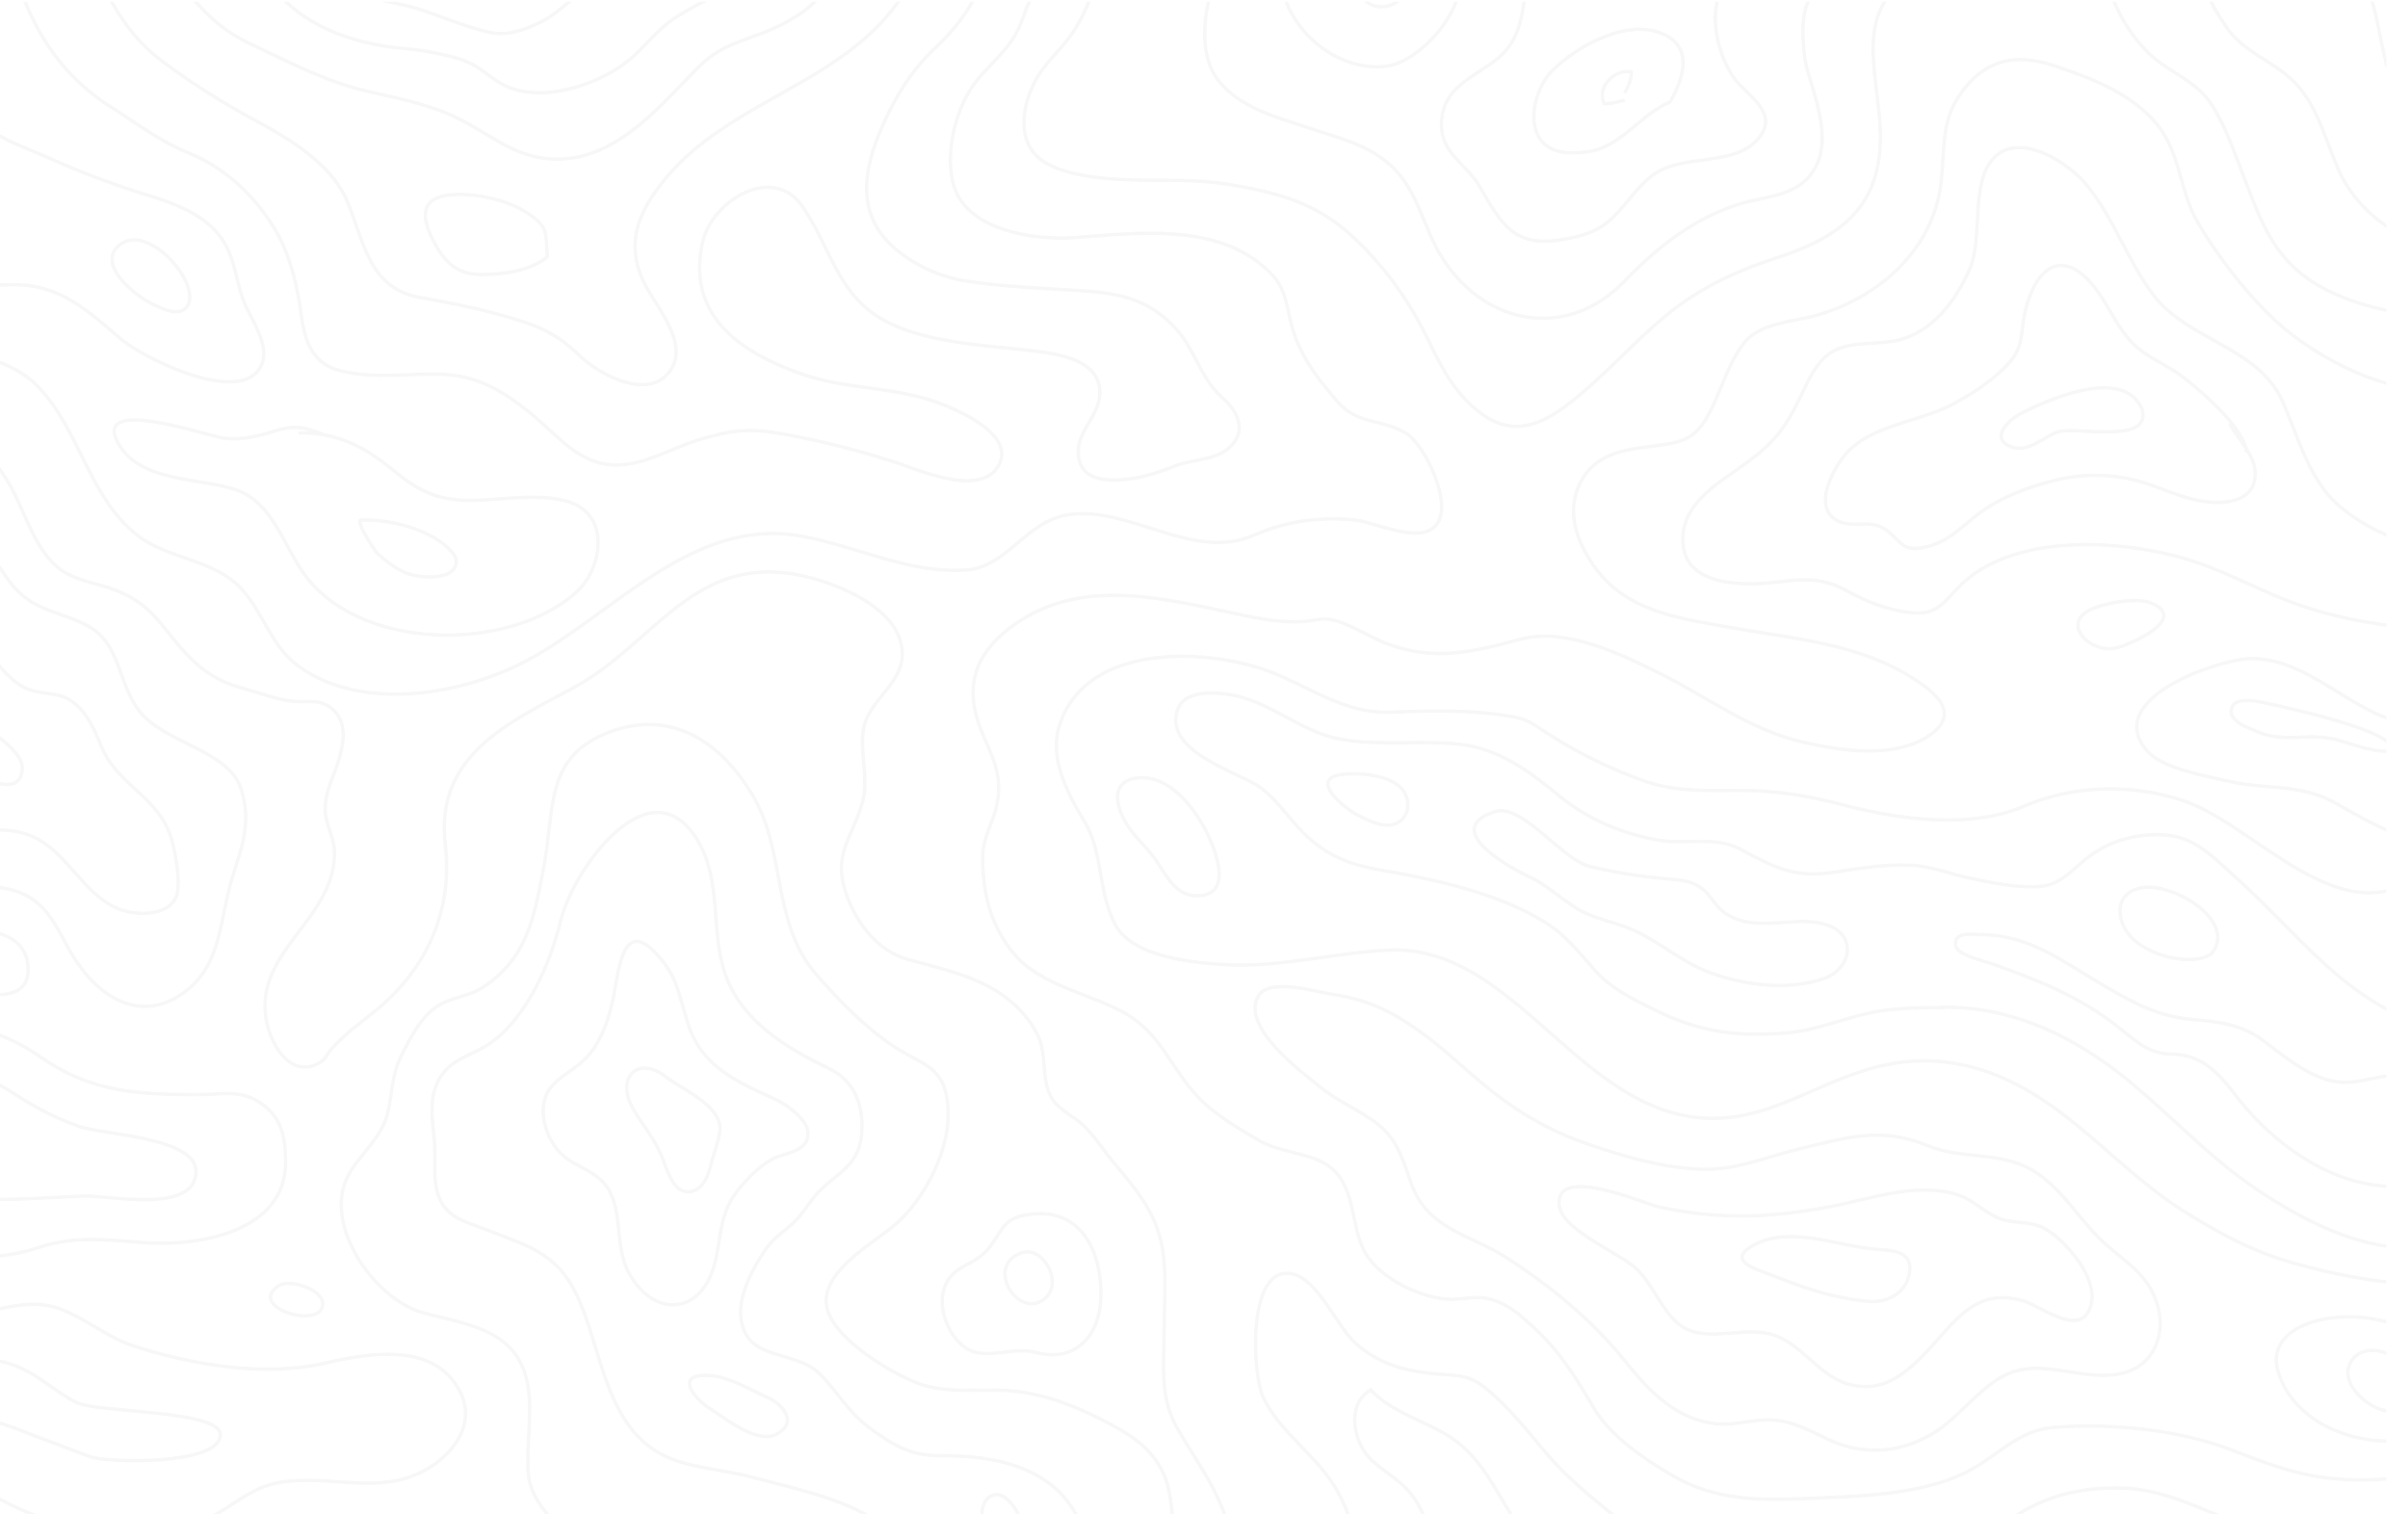 <svg xmlns="http://www.w3.org/2000/svg" xmlns:xlink="http://www.w3.org/1999/xlink" width="1439" height="905" viewBox="0 0 1439 905">
  <defs>
    <clipPath id="clip-path">
      <rect id="Rectangle_40" data-name="Rectangle 40" width="1439" height="905" transform="translate(-0.124 -0.349)" fill="#fff"/>
    </clipPath>
    <clipPath id="clip-path-2">
      <rect id="Rectangle_21" data-name="Rectangle 21" width="1426" height="1116" transform="translate(0 -0.223)" fill="#fcf6f6"/>
    </clipPath>
  </defs>
  <g id="fond_map_gris" data-name="fond map gris" transform="translate(0.124 0.349)" opacity="0.52" clip-path="url(#clip-path)">
    <g id="FOND" transform="translate(1425.876 1117.213) rotate(180)">
      <g id="LIGNES" transform="translate(0 0.785)" clip-path="url(#clip-path-2)">
        <g id="LIGNES-2" data-name="LIGNES" transform="translate(-86.219 -38.179)">
          <path id="Tracé_214" data-name="Tracé 214" d="M0,31.394C13.414,30.9,26,14.34,37.891,8.036c9.223-4.888,20.73-9.582,31.385-7.55,14.8,2.82,30.117,9.947,44.841,14.467,18.214,5.59,28.712,2.51,40.552,21.757" transform="translate(1148.962 1134.914)" fill="none" stroke="rgba(127,142,128,0.14)" stroke-miterlimit="10" stroke-width="2"/>
          <path id="Tracé_215" data-name="Tracé 215" d="M0,63.571c12.141-.929,31.264-11.385,41.978-18.045C52.788,38.8,59.869,28.984,69.231,20.8,88,4.4,125.688-7.94,148.261,6.151c9.38,5.856,12.98,10.628,23.928,14.063a163.131,163.131,0,0,0,32.694,6.166c30.751,2.852,63.123,13.315,82.358,41.443" transform="translate(1065.602 1099.547)" fill="none" stroke="rgba(127,142,128,0.14)" stroke-miterlimit="10" stroke-width="2"/>
          <path id="Tracé_216" data-name="Tracé 216" d="M0,102.209C5.614,90.048,24.633,80.157,36.655,75.55c16.01-6.137,26.9-8.418,39.678-21.454C101.4,28.507,127.7-3.481,166.136.307,186.89,2.354,201.9,16.1,220.117,24.855c17.76,8.53,36.233,11.695,55.081,16.171C299.036,46.684,322.07,59,344.29,69.463c24.16,11.378,35.431,29.763,52.423,49.757" transform="translate(1019.403 1059.846)" fill="none" stroke="rgba(127,142,128,0.14)" stroke-miterlimit="10" stroke-width="2"/>
          <path id="Tracé_217" data-name="Tracé 217" d="M0,230.59c34.606-51.106,102.7-60.776,141.193-108.524C156.567,103,164.445,84.527,153.2,61.091c-6.528-13.6-26.982-35.727-16.067-52.213,12.882-19.46,43.343-2.5,54.971,8.809,13.423,13.052,24.187,17.394,41.906,22.594,17.02,4.992,34.686,8.592,52.445,11.695,30.22,5.279,33.355,30.748,43.536,56.357,9.528,23.971,36.343,39.279,57.051,50.455a450.339,450.339,0,0,1,52.793,33.552c22.194,16.3,34.09,38.117,44.255,64.829" transform="translate(974.207 925.085)" fill="none" stroke="rgba(127,142,128,0.14)" stroke-miterlimit="10" stroke-width="2"/>
          <path id="Tracé_218" data-name="Tracé 218" d="M0,10.656C10.077,2.152,25.822.259,38.181.01,53-.289,60.893,6.266,68.163,20.279c10.669,20.563,2.531,27.979-16.92,27.6C36.914,47.594,19.6,43.2,8.011,33.994-.264,27.423,1,24.3,0,10.656Z" transform="translate(1185.118 990.859)" fill="none" stroke="rgba(127,142,128,0.14)" stroke-miterlimit="10" stroke-width="2"/>
          <path id="Tracé_219" data-name="Tracé 219" d="M153.29,301.829c4.125-16.66,16.131-31.683,27.871-42.728,13.981-13.151,23.3-27.885,31.4-45.778,11.951-26.383,16.587-52.954-5.245-73.1-11.13-10.271-27.452-18.047-41.908-20.489-21.879-3.7-47.138-4.674-69.281-6.08-23.181-1.472-41.1-4.353-57.76-22.254C25.744,77.835,23.829,61.765,9.447,49.029.875,41.439-5.095,29.336,6.232,19.455c8.207-7.158,22.2-6.786,32.034-10.623C50.328,4.125,60.425.823,73.561.422,85.23.065,96.716,3.328,96.1,18.361,95.613,30.1,84.754,38.418,83.445,50.024c-2.482,21.986,24.22,25.653,39.25,27.5,27.635,3.4,64.024,4.488,89.219,18.172,28.25,15.344,32.21,43.958,49.213,68.389,17.585,25.27,53.783,3.354,59.421-21.268,10.181-44.461-22.911-66.308-59.354-79.113-25.84-9.079-53.914-7.509-79.773-16.565-10.953-3.835-47.315-18.708-38.056-37.273,10.244-20.544,48.02-3.348,62.017,1.1a525.648,525.648,0,0,0,64.974,16.559c20.954,3.85,31.088,3.371,52.138-2.956,15.665-4.709,31.5-14.463,47.866-15.16C394.025,8.406,406.625,26.838,424.07,40.8c19.092,15.281,33.9,22.885,57.086,22.88,18.855-.005,39.126-2.785,57.579,2.507,14.72,4.222,19.712,17.074,21.61,31.8,2.142,16.628,6.338,35.552,14.769,50.334,11.91,20.88,30.342,38.4,52.027,47.249,17.6,7.181,30.978,17.511,47.184,27.831,30.7,19.551,47.935,47.64,58.466,83.744" transform="translate(771.705 867.668)" fill="none" stroke="rgba(127,142,128,0.14)" stroke-miterlimit="10" stroke-width="2"/>
          <path id="Tracé_220" data-name="Tracé 220" d="M192.091,229.975c.545-20.991-2.51-55.274-17.486-70.606-12.756-13.06-30.787-18.762-46.69-25.8a512.837,512.837,0,0,0-57.2-21.608C54.91,107.1,36.889,101,26.206,87.005,17.433,75.515,17.089,62.2,12.307,49,8.592,38.738-3.885,22.479,1.2,10.431c11.056-26.188,70.8,3.835,84.025,15.054,18.179,15.426,33.917,30.455,58.318,32.306,9.747.74,19.621-.741,29.374.136,15.979,1.436,31.21,8.9,47.294,8.319" transform="translate(1354.589 926.763)" fill="none" stroke="rgba(127,142,128,0.14)" stroke-miterlimit="10" stroke-width="2"/>
          <path id="Tracé_221" data-name="Tracé 221" d="M3.427,20.216C-.745,12.424-1.622,4.756,3.7,1.144c5.7-3.857,18.144,3.045,23,5.929,8.522,5.065,28.673,22.006,15.275,32.8C30.094,49.442,11.136,34.616,3.427,20.216Z" transform="translate(1398.813 968.661)" fill="none" stroke="rgba(127,142,128,0.14)" stroke-miterlimit="10" stroke-width="2"/>
          <path id="Tracé_222" data-name="Tracé 222" d="M178.975,120.872c-22.351.348-39.042-7.88-56.437-22.273-14.8-12.25-26.236-18.018-45.931-18.128C58.75,80.373,25.951,87,10.174,76.084-6.65,64.446-.195,38.061,12.131,26.516,52.249-11.061,144.57-10.1,177.01,38.421c11.9,17.8,18.511,41.209,39.356,48.4,21.036,7.26,56.5,4.319,69.912,26.894,18.069,30.407-53.887,4.8-63.233,3.9-10.147-.977-19.365,1.1-28.806,4.06-11.489,3.6-17.352,3.418-30.33-1.862" transform="translate(1154.786 775.388)" fill="none" stroke="rgba(127,142,128,0.14)" stroke-miterlimit="10" stroke-width="2"/>
          <path id="Tracé_223" data-name="Tracé 223" d="M15.892,0A43.41,43.41,0,0,1,29.558,2.134c5.822,2.22,13.473,7.922,18.015,12.356,1,.976,13.1,19.242,9.41,19.41C41.7,34.6,19.711,29.546,7.141,19.16,4.279,16.8-.476,12.585.039,8.472.862,1.929,8.4-.018,15.892,0Z" transform="translate(1239.501 810.175)" fill="none" stroke="rgba(127,142,128,0.14)" stroke-miterlimit="10" stroke-width="2"/>
          <path id="Tracé_224" data-name="Tracé 224" d="M907.007,204.025c-21.423,2.355-51.777-2.686-68.771-20.763-24.776-26.354-29.856-65.342-58.518-88.032-19.079-15.105-46.634-14.165-63.3-33.144-12.672-14.425-17.387-34.181-33.924-45.84C643.758-11.057,583.6-.093,545.2,20.867c-51.288,27.992-97.926,84.808-161.721,73.751-33.206-5.754-65.232-22.922-99.589-20.373-24.433,1.813-35.517,29.323-60.988,33.038C186.191,112.638,148.736,79.123,112.219,95c-19.494,8.475-38.665,11.031-60.008,9.138-12.137-1.075-39.094-14.907-48.98-3.07-10.619,12.714,7.431,48.772,18.124,54.971,15.681,9.091,28.891,4.636,41.347,19.319,12.5,14.738,23.126,28.189,27.63,47.969,3.754,16.488,4.435,22.828,17.808,33.646,30.274,24.494,75.215,18.5,111.321,15.9,23.406-1.687,66.3,3.94,72.759,33.613,4.327,19.871-2.555,45.748-14.716,60.586-6.825,8.326-15.084,15.339-21.15,24.374-5.414,8.061-6.94,16.734-11.205,25.218" transform="translate(650.721 740.078)" fill="none" stroke="rgba(127,142,128,0.14)" stroke-miterlimit="10" stroke-width="2"/>
          <path id="Tracé_225" data-name="Tracé 225" d="M0,270.421c39.46-16.446,26.918-53.676,24.331-87.88C20.64,133.734,44.7,114.031,86.415,100.548c23.707-7.661,46.052-18.086,65.758-34.388,18.5-15.3,34.5-33.518,53.1-48.772C222.38,3.358,240.442-7.595,261.124,6.7c15.772,10.9,24.549,27.2,32.848,44.541C305.592,75.531,321.629,97.6,341.3,115.186c20.131,18,42.158,24.173,67.928,28.754,14.4,2.558,28.448,3.193,43.029,3.15,20.208-.059,49.332-.023,67.931,8.989,19.544,9.472,18.307,31.289,9.341,49.409-5.057,10.221-14.162,17.942-20.852,26.928-10.842,14.562-15.527,31.449-21.573,48.635" transform="translate(364.575 900.14)" fill="none" stroke="rgba(127,142,128,0.14)" stroke-miterlimit="10" stroke-width="2"/>
          <path id="Tracé_226" data-name="Tracé 226" d="M1.548,194.15c13.887-.814,10-36.345,7.515-45.123-4.505-15.928-13.1-38.286-6.88-54.6,8.669-22.742,31.3-20.593,49.778-26.885,26.333-8.966,47-25.466,66.337-45.463,33.561-34.715,82.036-27.16,108.294,13.345,12.286,18.952,14.646,41.459,32.05,56.663,13.9,12.141,30.247,15.6,47.033,21.322,19.362,6.6,43.8,12.222,56.6,30.794,12.307,17.867,5.828,51.214-4.186,68.023" transform="translate(423.287 964.715)" fill="none" stroke="rgba(127,142,128,0.14)" stroke-miterlimit="10" stroke-width="2"/>
          <path id="Tracé_227" data-name="Tracé 227" d="M20.945,157.655c16.567-15.316,7.888-50.193-5.41-64.1-9.029-9.446-23.6-19.261-9.968-33.518C20.446,44.469,50.146,52.523,67.7,39.3c8.853-6.67,15-16.573,22.827-24.423,9.18-9.2,18.924-11.884,31.4-13.965,28.111-4.687,36,9.133,48.817,31.6,7.982,13.991,23.753,19.93,22.924,38.5-.982,22-20.289,27.036-33.944,38.545-22.139,18.657-10.685,48.383-25.287,71.494" transform="translate(457.12 1010.779)" fill="none" stroke="rgba(127,142,128,0.14)" stroke-miterlimit="10" stroke-width="2"/>
          <path id="Tracé_228" data-name="Tracé 228" d="M7.8,30.394C26.289,22.541,37.141,2.99,57.756.532c11.744-1.4,24.627-.8,29.663,11.36C92.4,23.927,86.249,41.42,77.775,49.575,63.135,63.666,35.827,78.862,15.254,72.266-10.8,63.911,3.479,38.056,7.8,30.394Z" transform="translate(506.418 1063.617)" fill="none" stroke="rgba(127,142,128,0.14)" stroke-miterlimit="10" stroke-width="2"/>
          <path id="Tracé_229" data-name="Tracé 229" d="M3.928,2.134C7.938,1.088,11.98.016,16.091,0,21.16,10.163,9.342,21.1.007,19.071c-.134-4.653,1.649-8.509,3.921-12.684" transform="translate(537.41 1092.94)" fill="none" stroke="rgba(127,142,128,0.14)" stroke-miterlimit="10" stroke-width="2"/>
          <path id="Tracé_230" data-name="Tracé 230" d="M.1,53.4C-1.83,31.829,24.742,2.756,44.138.346c30.194-3.753,62.571,23.588,63.425,56.247" transform="translate(639.664 1115.03)" fill="none" stroke="rgba(127,142,128,0.14)" stroke-miterlimit="10" stroke-width="2"/>
          <path id="Tracé_231" data-name="Tracé 231" d="M0,10.1C9.622-5.6,29.8-3.174,32.139,18.609" transform="translate(670.897 1150.888)" fill="none" stroke="rgba(127,142,128,0.14)" stroke-miterlimit="10" stroke-width="2"/>
          <path id="Tracé_232" data-name="Tracé 232" d="M0,.042C22.57-.566,50.625,5.461,70.77,16.42c28.85,15.7,36.357,37.659,47.915,67.993,5.09,13.357,11.144,30.48,19.018,42.182,7.338,10.906,18.3,16.169,28.69,23.228,23.742,16.137,42.678,55.421,33.47,85.181" transform="translate(53.23 966.388)" fill="none" stroke="rgba(127,142,128,0.14)" stroke-miterlimit="10" stroke-width="2"/>
          <path id="Tracé_233" data-name="Tracé 233" d="M136.589,176.487c4.831-14.111-7.47-34.472-14.986-45.473-9.748-14.268-24.95-19.169-37.529-30.02C67.855,87,63.359,66.2,54.986,46.677,44.976,23.338,23.381,6.337,0,0" transform="translate(60.261 1007.894)" fill="none" stroke="rgba(127,142,128,0.14)" stroke-miterlimit="10" stroke-width="2"/>
          <path id="Tracé_234" data-name="Tracé 234" d="M0,2.443c10.2-12.3,29.759,25.5,32.2,32.941,6.276,19.1,6.131,36.894,15,55.3" transform="translate(52.226 1075.62)" fill="none" stroke="rgba(127,142,128,0.14)" stroke-miterlimit="10" stroke-width="2"/>
          <path id="Tracé_235" data-name="Tracé 235" d="M39.169,663.953c27.3.31,64.441,20.758,84.732,39.2,17.552,15.948,35.6,39.057,47.892,60.09,10.737,18.377,10.116,40.888,24.044,58.178,15.129,18.784,39.645,27.935,61.186,35.226,24.269,8.214,43.941,3.784,58.8-20.182,10.085-16.269,6.78-35.992,10.042-54.425,6.889-38.93,39.783-64.9,73.954-74.492,12.915-3.625,32.32-4.388,41.889-15.1,9.78-10.944,14.848-29.764,21.646-42.795,7.322-14.041,14.1-17.451,28.362-19.46,18.745-2.639,39.762-3.039,49.513-23.659,8-16.907,1.337-34.365-8.371-48.382-19.038-27.487-50.7-31.468-80.013-36.794-34.473-6.264-73.517-9.211-104.694-26.948-16.493-9.382-38.186-24.16-14.443-38.885,20.694-12.835,51.532-8.205,74-2.979,32.138,7.475,56.018,26.4,84.983,40.808,23.947,11.914,56.927,27.913,83.805,20.688,28.325-7.613,51.621-13.487,80.436-2.439,10.278,3.941,23.015,12.715,33.909,14.391,4.333.667,10.413-1.027,15.491-1.364,15.554-1.033,30.4,2.592,45.549,5.814,44.274,9.42,91.127,20.13,130.35-10.126,20.422-15.752,26.664-35.347,16.673-60.367-5.983-14.982-12.575-24.924-10.021-42.052,1.985-13.318,9.134-21.214,9-35.3-.195-21.389-5.06-40.04-18.672-56.5-15.723-19.011-45.256-23.746-66.019-35.359-21.648-12.107-27.233-32.082-43.436-49.628-10.2-11.043-24.732-19.549-37.523-26.882-11.944-6.845-27.97-7-39.278-13.817-18.741-11.3-14.323-36.716-23.762-53.2-8.88-15.515-34.5-27.645-51.446-27.673-9.8-.016-15.919,3.144-26.974-1.191C582.032,114.92,577.8,111,571.181,105.12c-17.207-15.307-26.744-30.445-38.41-50.4-10.11-17.291-32.058-32-48.807-41.456C459.74-.41,433.69-.768,406.819.451c-30.889,1.4-69.027,1.7-97.249,16.018-18.455,9.366-30.3,24.918-51.977,26.556C223.547,45.6,183.61,41.8,151.714,29.555c-19.347-7.429-37.122-14.511-57.854-16.826C57.706,8.691,32.825,15.064,0,29.235" transform="translate(27.117 258.887)" fill="none" stroke="rgba(127,142,128,0.14)" stroke-miterlimit="10" stroke-width="2"/>
          <path id="Tracé_236" data-name="Tracé 236" d="M32.139,52.1C49.658,50.7,78.812,67.638,89.95,81.137c13.52,16.386,18.758,37.11,27.259,56.031C131.7,169.414,174,173.29,194.541,200.811c15.251,20.433,23.327,45.342,39.328,65.108,10.517,12.99,39.206,32.213,55.145,17,14.971-14.29,6.818-48.34,14.928-66.853,8.493-19.388,22.213-37.486,42.412-42.559,11.473-2.882,26.556-.757,37.306-5.715,11.864-5.472,16.659-18.535,22.237-29.836,10.955-22.2,19.012-29.293,39.1-43.259,14.411-10.02,32.763-22.623,30.215-44.15C472.933,31.3,451.84,28.08,436.66,27.81c-23.344-.415-37.741,7.92-59.956-4.55-11.563-6.49-24.113-11.172-37.106-12.651-14.692-1.674-18.672,4.249-27.987,14.2C279.71,58.865,213.428,54.348,173.8,42.367c-24.012-7.26-46.053-20.53-70.05-28.366C69.434,2.8,35.739-.005,0,0" transform="translate(31.135 778.247)" fill="none" stroke="rgba(127,142,128,0.14)" stroke-miterlimit="10" stroke-width="2"/>
          <path id="Tracé_237" data-name="Tracé 237" d="M15.213,74.422C10.086,65.021.251,56.363.005,44.943c-.29-13.47,11.273-17.326,22.263-17.406,14.676-.106,27.606,6.106,41.211,10.812a98.63,98.63,0,0,0,53.729,2.924C132.574,37.8,149.7,31.729,162.863,22.46,174.481,14.277,182.119,4.318,196.625.966,210.366-2.21,210.216,2.828,219.8,10.5c9.337,7.47,18.959,1.684,28.34,5.433,17.885,7.15,3.855,33.18-5.172,42.36-15.288,15.55-43.031,17.775-61.913,27.748-11.862,6.267-25.385,15.024-34.39,25.352-8.4,9.631-6.43,17.674-9.053,29.341-6.48,28.827-23.421,39.066-42.1,14.748C87.546,145.1,82.5,132.207,73.4,122.9c-8.5-8.7-19.96-12.706-29.433-19.821C32.285,94.3,5.932,71.519,5.17,57.411" transform="translate(164.563 827.154)" fill="none" stroke="rgba(127,142,128,0.14)" stroke-miterlimit="10" stroke-width="2"/>
          <path id="Tracé_238" data-name="Tracé 238" d="M.433,23.072C-4.89,1.889,40.38,13.464,51.162,9.74c7.829-2.7,17.1-12.065,26.422-9.2,14.686,4.514,3.565,16.1-4.712,20.333C48.535,33.329,10.159,46.857.433,23.072Z" transform="translate(231.568 887.01)" fill="none" stroke="rgba(127,142,128,0.14)" stroke-miterlimit="10" stroke-width="2"/>
          <path id="Tracé_239" data-name="Tracé 239" d="M16.069,70.26C53.7,68.726,80.9,109.61,119.385,109.723c18.742.056,89.935-23.784,62.532-55.191C172.555,43.8,146.1,39.43,133.107,36.4c-19.795-4.621-38.777-1.853-58.093-10.182C63.121,21.089,8.3-16.592,0,8.6" transform="translate(47.204 651.639)" fill="none" stroke="rgba(127,142,128,0.14)" stroke-miterlimit="10" stroke-width="2"/>
          <path id="Tracé_240" data-name="Tracé 240" d="M.949.022C16.291-.482,28.453,8,43.2,8.536c13.69.5,24.008-2.355,37.232,3.475,4.369,1.927,15.305,5.45,15.047,11.981-.4,9.964-16.841,5.6-22.757,4.371C64.978,26.758-9.182,10.741.949.022Z" transform="translate(83.416 705.93)" fill="none" stroke="rgba(127,142,128,0.14)" stroke-miterlimit="10" stroke-width="2"/>
          <path id="Tracé_241" data-name="Tracé 241" d="M8.341,9.663A79.324,79.324,0,0,1,27.789.621C43.413-3.736,63.527,15.951,41.453,24.38,32.859,27.66,15.5,30.893,6.908,27.093-4.714,21.954.109,15.146,8.341,9.663Z" transform="translate(219.206 767.224)" fill="none" stroke="rgba(127,142,128,0.14)" stroke-miterlimit="10" stroke-width="2"/>
          <path id="Tracé_242" data-name="Tracé 242" d="M71.308,241.7c46.21-27.459,94.727,34.083,135.851,47.94,30.971,10.435,65.768,9.573,95.621-3.193,32.576-13.931,75.491-7.694,108.412.916,21.4,5.6,40.122,8.577,62.226,8.56,18.989-.016,37.242-.882,55.562,5.429a278.736,278.736,0,0,1,61.443,30.6c7.394,4.892,10.159,6.808,19.87,8.388,23.838,3.876,47.045,3.217,70.951,2.346,29.514-1.078,50.218,17.173,77.446,26.077,37.045,12.114,105.486,14.188,120.547-34.493,6.12-19.78-5.544-41.01-15.276-57.291-11.087-18.549-7.741-41.895-18.384-61.528-10.539-19.443-47.77-22.8-67.5-23.738-31.647-1.512-64.5,7.428-96.354,8.76-70.513,2.946-109.45-87.175-177.632-99.15-43.8-7.7-72.739,18.82-113.08,29.236-29.762,7.685-57.988,3.261-85.157-11.04-37.05-19.505-64-53.621-99.753-75.744-20.044-12.4-39.236-22.978-61.848-29.536C118.255,6.694,92.12,1.605,65.258.577,44.285-.225,17.748-2.243,0,12.053" transform="translate(0 386.639)" fill="none" stroke="rgba(127,142,128,0.14)" stroke-miterlimit="10" stroke-width="2"/>
          <path id="Tracé_243" data-name="Tracé 243" d="M0,3.251c38.766-12.2,84.631,12.339,115.73,33.9,28.709,19.907,52.4,46.776,80.235,68.16,30.438,23.384,66.319,39.21,104.369,38.325,13.781-.32,28.939-.292,42.508-3.131,17.183-3.6,32.485-10.544,50.249-12.089,29.977-2.606,52.586.461,79.995,14.163,12.635,6.318,25.261,12.291,34.9,23.28,9.754,11.12,17.585,21.15,30.006,28.857,26.836,16.654,64.829,25.355,95.473,30.558,20.089,3.411,33.761,8.015,48.751,22.8,8.505,8.389,16.1,20.187,25.624,26.983,13.243,9.451,57.784,21.144,49.548,46.3-4.566,13.943-28.972,10.474-39.54,7.3-20.28-6.084-36.968-21.028-57.722-24.708-23.775-4.215-47.187-.5-70.907-2.99-23.413-2.462-41.758-15.875-59.835-30.773-17.292-14.252-37.745-22.734-59.393-26.606-16.146-2.89-33.989,2.669-48.926-5.349-21.739-11.669-32.756-17.563-57.719-13.579-14.3,2.282-28.52,4.451-43.028,3.985-12.211-.391-22.15-4.413-33.964-7.144-13.267-3.064-29.887-6.461-43.4-5.668-13.3.781-19.118,9.16-29.149,17.038-13.382,10.509-29.284,14.672-45.871,13.864-18.391-.895-29.307-13.155-43.013-25.424C86.613,187.022,59.7,147.048,9.039,131.9" transform="translate(51.221 409.263)" fill="none" stroke="rgba(127,142,128,0.14)" stroke-miterlimit="10" stroke-width="2"/>
          <path id="Tracé_244" data-name="Tracé 244" d="M3.9,3.3c12.893-8.112,39.629-.08,48.875,11.266C61.2,24.905,60.842,39.01,47.47,42.554,27.982,47.722-12.724,22.911,3.9,3.3Z" transform="translate(186.924 581.45)" fill="none" stroke="rgba(127,142,128,0.14)" stroke-miterlimit="10" stroke-width="2"/>
          <path id="Tracé_245" data-name="Tracé 245" d="M.24,9.669A11.838,11.838,0,0,1,7.678.751c6.638-2.656,16.7,2.347,22.455,5.4,8.464,4.488,29.81,22.26,8.231,24.29-9.631.907-24.144-.243-32.379-6.455A14.684,14.684,0,0,1,.24,9.669Z" transform="translate(670.924 661.761)" fill="none" stroke="rgba(127,142,128,0.14)" stroke-miterlimit="10" stroke-width="2"/>
          <path id="Tracé_246" data-name="Tracé 246" d="M11.937,45.844a89.623,89.623,0,0,1-9.4-19.77C-1.193,14.525-2.907.436,12.718.008,25.734-.349,30.98,11.278,37.637,21.019,43.095,29,50.963,35.451,55.838,43.742c6.908,11.749,8.242,25.5-7.859,26.735C33.457,71.587,20.621,59.567,11.937,45.844Z" transform="translate(783.655 619.619)" fill="none" stroke="rgba(127,142,128,0.14)" stroke-miterlimit="10" stroke-width="2"/>
          <path id="Tracé_247" data-name="Tracé 247" d="M190.219,64.995c9.728,4.519,53.941,28.092,20.262,38.873-16.124,5.161-39.888-28.706-56.673-32.8a319.364,319.364,0,0,0-46.992-7.444c-6.658-.621-13.081-1-18.975-5.022-5.956-4.062-8.97-11.531-14.952-15.519-17.943-11.961-40.285-1.3-59.064-6.41-20.449-5.57-16.59-27.135.976-32.84C35.722-2.956,59.964,0,80.33,7.005c18.882,6.493,31.912,19.748,50.38,27.241,10.3,4.18,20.815,5.668,30.433,11.472C171.093,51.723,179.655,60.086,190.219,64.995Z" transform="translate(408.25 566.009)" fill="none" stroke="rgba(127,142,128,0.14)" stroke-miterlimit="10" stroke-width="2"/>
          <path id="Tracé_248" data-name="Tracé 248" d="M21.091,63.34c15.536,7.343,28.822-1.439,44.295-1.185,18.166.3,35.051,15.319,49.06,25.644,11.668,8.6,25.4,10.6,39.371,11.718,21.471,1.722,34.91,8.837,53.5,19.6,26.2,15.165,45.236,31.358,76.217,31.4,4.334.007,14.819,1.761,13.841-6.4-.7-5.843-16.159-9.147-20.373-10.637-26.611-9.411-51.5-18.8-75.124-36.944-11.459-8.8-18.673-17.162-33.429-17.484-18.248-.4-27.457-10.389-38.893-25.231C99.235,14.471,46.518-15.932,0,9.117" transform="translate(46.2 445.924)" fill="none" stroke="rgba(127,142,128,0.14)" stroke-miterlimit="10" stroke-width="2"/>
          <path id="Tracé_249" data-name="Tracé 249" d="M0,4.032C29.831-7.19,77.044,5.088,89.1,39.919,103.7,82.08,10.343,84.7,0,51.875" transform="translate(61.265 293.658)" fill="none" stroke="rgba(127,142,128,0.14)" stroke-miterlimit="10" stroke-width="2"/>
          <path id="Tracé_250" data-name="Tracé 250" d="M6.165.927C17.588-4.331,40.678,13.9,35.141,27.388,27.882,45.075-2.293,34,.139,14.748" transform="translate(73.178 311.648)" fill="none" stroke="rgba(127,142,128,0.14)" stroke-miterlimit="10" stroke-width="2"/>
          <path id="Tracé_251" data-name="Tracé 251" d="M1.444,86.247q-.131-.477-.255-.967C-2.708,69.9,3.026,53.495,17.651,47.606c22.234-8.952,46.944,6.418,69.556-.578,17.648-5.461,30.861-25.376,46.037-35.39,20.391-13.455,43.963-15.472,65.8-4.855,10.878,5.287,21.3,10.888,33.567,11.309,10.689.368,21.287-3.276,32.092-2.319,23.684,2.1,40.171,18.836,54.689,37.054,19.721,24.744,45.182,45.528,71.44,62.413,21.1,13.567,46.795,16.639,56.588,43.917,5.071,14.12,7.955,26.166,20.165,35.749,10.982,8.619,24.029,13.547,34.855,22.541,9.324,7.745,47.884,35.653,36.229,54.345-6.629,10.632-34.8,2.068-44.019.674-21.875-3.3-36.187-10.43-54.356-23.7-11.846-8.655-22.585-18.938-34.018-28.532-20.029-16.8-39.662-28.808-64.267-37.255-22.235-7.633-42.985-13.767-66.274-15.01-21.413-1.143-39.72,7.191-60.2,12.135-28.059,6.773-48.858,13.447-76.487,1.989-22.082-9.156-45.239-2.424-66.165-16.965-15.849-11.013-25.112-27.94-39.062-40.835C20.808,112.261,6.644,105.164,1.444,86.247Z" transform="translate(221.355 288.23)" fill="none" stroke="rgba(127,142,128,0.14)" stroke-miterlimit="10" stroke-width="2"/>
          <path id="Tracé_252" data-name="Tracé 252" d="M.844,59.994c-1.531-5.989-1.128-11.849,2.429-16.8,7.676-10.668,28.192,4.944,37.121,7.758C73.547,61.4,84.937,32.225,107.013,12.826,117.486,3.621,127.519-1.793,141.69.542,163.3,4.1,172.847,26.93,193.175,31.6c14.914,3.427,31.483-3.136,46.227,1.554,15.33,4.876,21.1,25.8,32.56,36.953,9.578,9.318,44.157,23.031,46.355,37.566,3.915,25.886-51.462,1.4-58.978-.231-36.281-7.851-66.331-6.825-102.718.05-24.3,4.591-50.524,14.629-75.191,7.459-10.125-2.943-16.3-10.346-25.345-14.231-8.614-3.7-18.656-1.427-27.372-6.069C19.653,89.831,4.557,74.532.844,59.994Z" transform="translate(262.007 326.283)" fill="none" stroke="rgba(127,142,128,0.14)" stroke-miterlimit="10" stroke-width="2"/>
          <path id="Tracé_253" data-name="Tracé 253" d="M.075,21.466a18.546,18.546,0,0,1,.843-7.12C3.881,4.072,15.048-.7,24.5.083A175.773,175.773,0,0,1,58.619,7.138c9.537,3.046,20.628,7.491,30.168,11.038,10.583,3.933,17.34,8.755,4.252,15.769C70.848,45.839,41.718,32.634,18.762,31.2,10.45,30.678,1.01,29.83.075,21.466Z" transform="translate(370.899 377.012)" fill="none" stroke="rgba(127,142,128,0.14)" stroke-miterlimit="10" stroke-width="2"/>
          <path id="Tracé_254" data-name="Tracé 254" d="M64.426,0C45.775,7.905,9.217,36.973,10.019,63.838c.831,27.781,26.74,54.5,15.177,82.294C19.258,160.409,6.963,170.366,2.217,185.55c-4.971,15.9-.9,28.682,5.5,43.178,7.037,15.911,17.409,29.357,25.685,44.54,9.664,17.728,6.914,37.215,6.914,57.048,0,16.47-1.729,34.408,1.411,50.669,3.877,20.073,16.09,34.275,28.511,49.071,6.139,7.313,11.411,15.817,18.243,22.465,5.414,5.269,13.841,8.867,18.236,15.148,7.955,11.366,2.774,27.283,9.765,40.1,16.443,30.14,48.26,36.151,77.029,44.017,18.613,5.089,32.364,23.434,37.91,42.688,6.2,21.542-5.622,32.025-10.819,51.3-3.831,14.219,1.472,28.372-.421,42.622-2.361,17.777-22.577,27-23.33,44.709-1.307,30.767,47.32,46.907,68.449,49.56,58.483,7.343,81.543-43.323,127.709-68.354,37.76-20.473,83.169-40.029,76.936-93.5-4.823-41.386,12.029-76.322,43.583-101.207,8.764-6.911,16.912-12.943,24.43-21.373,2.944-3.3,3.066-5.882,7.214-8.254,15.208-8.693,26.394,6.744,30.383,20.126,13.5,45.264-41.842,65.137-39.3,107.444.489,8.16,5.188,14.831,5.407,23.295.277,10.636-4.139,17.995-7.332,27.734-3.7,11.3-6.636,25.741,4.035,33.649,7.474,5.537,13.417,2.889,22.383,3.818,9.968,1.033,20.2,5.1,29.915,7.7,23.454,6.292,33.449,19.081,48.267,37.7,9.024,11.338,18.42,17.894,31.766,22.358,11.1,3.715,23.361,5.137,32.478,13.725,13.921,13.112,18.946,35.385,29.049,51.343,15.892,25.1,38.586,34.745,65.366,42.5" transform="translate(776.205 29.769)" fill="none" stroke="rgba(127,142,128,0.14)" stroke-miterlimit="10" stroke-width="2"/>
          <path id="Tracé_255" data-name="Tracé 255" d="M38.01,6.379C32.988,24.511,32.5,37.5,40.96,54.679c7.166,14.547,16.3,28.87,12.067,46.154-3.585,14.617-15.1,23.025-24.434,33.2C18.767,144.74,7.3,164.072,2.867,178.452-1.7,193.269.05,212.646,2.222,227.816c3.224,22.508,16.549,33.8,35.028,43.687,17.72,9.481,35.688,17.2,55.523,19.831,19.051,2.527,38.919-1.736,57.569,4.087,15.167,4.737,55.415,27.958,57.41,48.116,2.15,21.723-31.607,38.186-43.688,49.908-17.922,17.391-33.294,48.506-28.113,74.889,3.276,16.685,14.7,19.03,27.472,26.814,18.723,11.405,36.1,29.067,50.608,45.875,26.388,30.577,17.868,72.968,37.508,106.288,19.412,32.929,49.124,51.612,84.892,38.573,40.091-14.615,33.386-45.692,40.266-81.561,5.679-29.6,9.8-53.957,36.3-71.349,8.828-5.8,19.663-5.795,28.3-12.042,9.419-6.81,15.48-18.862,20.635-29.3,5.639-11.418,5.085-21.245,7.824-33.315,3.205-14.116,14.869-23.5,22.3-35.3,18.934-30.046-14.237-76.448-42.909-84.389-26.288-7.282-57.149-9.686-63.017-43.424-3.066-17.629,1.31-36.277-.42-54-2.029-20.759-29.863-43.654-48.148-48.843-43.178-12.253-85.592,13.163-127.964-5.292-20.205-8.8-38.05-20.833-56-33.822-10.851-7.851-26.778-17.586-25.967-33.461.7-13.709,5.612-26.417,8.651-39.6,2.827-12.272,2.375-25.3,6.1-37.337C147.434,26.534,159.6,14.637,167.569,0" transform="translate(810.656 31.896)" fill="none" stroke="rgba(127,142,128,0.14)" stroke-miterlimit="10" stroke-width="2"/>
          <path id="Tracé_256" data-name="Tracé 256" d="M25.458,1.063c4.082,20.442,12.285,40.1,15.659,60.612,3.733,22.69-1.386,34.632-11.389,53.971-8.391,16.223-16.3,35.414-23.345,52.391-6.143,14.8-9.081,31.078-3.16,46.431,14,36.288,52.077,43.074,84.858,42.83,17.329-.129,28.5,6.412,42.542,16.955,12.849,9.651,18.578,21.308,29.349,31.965,15.185,15.027,44.573,6.875,47.172,34.173,1.278,13.433-7.48,29.613-14.837,40.185-4.976,7.149-9.923,9.87-16.236,15.55-6.533,5.879-10.179,13.768-16.427,19.857-11.4,11.113-23.274,15.217-24.736,33.967-1.426,18.271,5.351,32.008,19.786,38.919,24.235,11.6,51.7,27.746,61.631,55.894,9.072,25.7,1.966,55.032,16.212,79.568,28.091,48.375,74.675-16.154,82.21-47.19,6.434-26.5,21.462-61.122,45.3-75.319,9.516-5.666,19.923-7.748,26.48-18.046,7.735-12.149,4.769-25.267,3.673-38.7-.974-11.949,1.929-26.324-4.635-37.167-5.608-9.265-16.145-11.476-26.7-15.669C335.5,382.952,317.609,379.2,305.3,353.607c-14.757-30.665-16.5-76.383-49.9-95.007-15.41-8.592-37.681-9.484-54.471-13.979-19-5.089-39.1-9.433-57.3-17.051-28.241-11.82-44.346-33.722-68.955-49.92-22.3-14.678-22.917-55.517-18.962-81.424,2.638-17.273,8.121-31.552,7.759-49.148C63.1,29.679,73.461,15.127,81.7,0" transform="translate(862.376 27.643)" fill="none" stroke="rgba(127,142,128,0.14)" stroke-miterlimit="10" stroke-width="2"/>
          <path id="Tracé_257" data-name="Tracé 257" d="M21.285,36.186c-10.432,6.68-20-13.952-21.106-21.963C-1.586,1.4,10.084-4.49,18.981,3.924,25.1,9.715,30.022,30.587,21.285,36.186Z" transform="translate(899.51 224.196)" fill="none" stroke="rgba(127,142,128,0.14)" stroke-miterlimit="10" stroke-width="2"/>
          <path id="Tracé_258" data-name="Tracé 258" d="M45.067,83.481C15.573,88.8.815,67.254.023,37.951-.652,13.086,13.861-4.988,38.388,1.235,50.866,4.4,60.584-.466,72.7.99,87.065,2.715,97.434,22.929,94.31,37.3,90.845,53.255,77.057,52.326,68.071,62.46,59.249,72.411,59.9,80.8,45.067,83.481Z" transform="translate(854.292 345.314)" fill="none" stroke="rgba(127,142,128,0.14)" stroke-miterlimit="10" stroke-width="2"/>
          <path id="Tracé_259" data-name="Tracé 259" d="M3.588,3.92c-9.794,9.732,2.234,30.933,14.863,26.487C41.454,22.307,18.942-11.337,3.588,3.92Z" transform="translate(883.373 375.774)" fill="none" stroke="rgba(127,142,128,0.14)" stroke-miterlimit="10" stroke-width="2"/>
          <path id="Tracé_260" data-name="Tracé 260" d="M2.044,4.736A15.327,15.327,0,0,1,6.334,1.485c11.485-6.2,29.551,8.629,39.3,14.732,10.572,6.619,22.049,21.545,1.2,20.25-11.872-.737-24.4-8.4-35.066-13.189C4.37,19.96-3.928,11.524,2.044,4.736Z" transform="translate(1041.666 296.429)" fill="none" stroke="rgba(127,142,128,0.14)" stroke-miterlimit="10" stroke-width="2"/>
          <path id="Tracé_261" data-name="Tracé 261" d="M.084,102.239C-.356,91.479,14.427,90.713,21.1,87.194c8.467-4.469,17.93-14.136,23.277-22.157,8.844-13.27,7.595-26.741,11.583-41.206,8.485-30.775,37.4-31.5,51.68-3.578,8.363,16.351,2.2,38.342,14.2,52.386,6.478,7.578,16.656,9.937,24.067,16.172,11.085,9.329,17.765,30.527,6.68,42.422-6.662,7.147-15.739,10.752-22.279,18.853-7.316,9.064-11.277,20.984-13.769,32.486-3.083,14.232-5.105,48.03-24.279,28.9-14.806-14.77-14.609-25.728-21.042-44.911C63,142.071,41.415,132.874,20.928,123.5,8.6,117.858-1,107.79.084,102.239Z" transform="translate(1029.362 375.129)" fill="none" stroke="rgba(127,142,128,0.14)" stroke-miterlimit="10" stroke-width="2"/>
          <path id="Tracé_262" data-name="Tracé 262" d="M.722,42.118a13.641,13.641,0,0,1-.71-3.671C-.252,33.339,3.879,22.306,5.2,17.022c1.678-6.707,4.245-14.7,11.4-16.648,11.569-3.149,15.314,14.414,18.97,22.517,4.512,9.991,10.9,17.264,16.247,26.487,10.947,18.874-2.761,32.443-19.536,19.28C24.066,62.205,4.713,53.965.722,42.118Z" transform="translate(1081.952 442.692)" fill="none" stroke="rgba(127,142,128,0.14)" stroke-miterlimit="10" stroke-width="2"/>
          <path id="Tracé_263" data-name="Tracé 263" d="M196.381,290.678c-9.807,4.255-28.573-4.25-36.165-11.3-8.736-8.118-14.4-20.566-22.462-29.542C125.1,235.737,108.7,235.616,93.438,226.846c-18.083-10.393-17-32.191-28.793-48.913C49.779,156.848,9.954,154.085,2.491,129.1c-6.079-20.353.172-34.406,5.9-53.277C15.686,51.816,14.3,25.343,36.086,8.9,62.07-10.716,87.649,4.645,103.322,30.2c7.993,13.036,12.391,26.581,25.8,34.94,14.592,9.1,34.907,6.144,51.189,6.519" transform="translate(1365.364 553.486)" fill="none" stroke="rgba(127,142,128,0.14)" stroke-miterlimit="10" stroke-width="2"/>
          <path id="Tracé_264" data-name="Tracé 264" d="M54.3,37.009C38.77,39.754,1.695,42.847.054,16.653c-2.165-34.559,61.267-4.709,73.325-4.1" transform="translate(1495.397 560.497)" fill="none" stroke="rgba(127,142,128,0.14)" stroke-miterlimit="10" stroke-width="2"/>
          <path id="Tracé_265" data-name="Tracé 265" d="M150.979,175.525c-28.645,4.618-37.749-28.312-58.184-40.131-8.891-5.144-19.94-2.426-28.691-8.326-9.9-6.671-13.967-17.257-18.506-27.982C35.867,76.092,11.05,69.335,3.919,44.22,1.759,36.612-2.089,17.046,1.412,9.489c5.7-12.306,26.3-10.593,35.65-6.254,19.176,8.9,28.49,30.8,46.552,40.992,26.844,15.155,60.751-7.741,82.43,16.476" transform="translate(1405.744 609.1)" fill="none" stroke="rgba(127,142,128,0.14)" stroke-miterlimit="10" stroke-width="2"/>
          <path id="Tracé_266" data-name="Tracé 266" d="M64.84,51.7c-12.8.88-24.749-5.827-35.327-12.769C22.733,34.482.047,20.62,0,10.275-.15-23,72.5,34.945,77.9,37.878" transform="translate(1498.914 686.148)" fill="none" stroke="rgba(127,142,128,0.14)" stroke-miterlimit="10" stroke-width="2"/>
          <path id="Tracé_267" data-name="Tracé 267" d="M240.278,138.212c-17.914-.5-34.072,4.659-52.146,1.143-16.008-3.113-29.144-9.25-42.489-18.5C115.158,99.715,86.606,98.976,51.66,98.876c-12.54-.037-23.864,3.017-35.327-4.152C2.675,86.179.223,74.737,0,59.069-.586,16.5,52.767,8.111,84.019,10.371c22.081,1.6,41.993,4.42,63.51-2.879C169.955-.116,190.835,2.105,214.165,0" transform="translate(1341.554 401.882)" fill="none" stroke="rgba(127,142,128,0.14)" stroke-miterlimit="10" stroke-width="2"/>
          <path id="Tracé_268" data-name="Tracé 268" d="M169.7,3.374c-10.518-9.132-38.776,3.154-51.949,3.239-16.847.11-33.708,1.344-50.567,2.022C52.4,9.229.914-2.334.007,23-.737,43.779,55.776,45.418,69.535,50.157,85.511,55.662,97.988,62.811,112.2,72.029c20.049,13,42.641,7.269,59.5-9.116" transform="translate(1395.061 431.466)" fill="none" stroke="rgba(127,142,128,0.14)" stroke-miterlimit="10" stroke-width="2"/>
          <path id="Tracé_269" data-name="Tracé 269" d="M21.164.08C12.854-.1,4.555-.761,1.11,9.118-5.052,26.782,16,27.02,26.186,21.344" transform="translate(1524.511 453.898)" fill="none" stroke="rgba(127,142,128,0.14)" stroke-miterlimit="10" stroke-width="2"/>
          <path id="Tracé_270" data-name="Tracé 270" d="M26.382,17.965C19.728,22.442-2.792,15.312.288,5.181,4.14-7.45,44.995,5.442,26.382,17.965Z" transform="translate(1319.349 368.555)" fill="none" stroke="rgba(127,142,128,0.14)" stroke-miterlimit="10" stroke-width="2"/>
          <path id="Tracé_271" data-name="Tracé 271" d="M316.655,125.164c-25.514-1.439-50.4,15.354-75.538,5.456-14.481-5.7-27.354-16.605-42.17-21.479-34.927-11.489-78.387-18.87-114.633-10.567C59.066,104.358,19.577,111.84,3.786,82.633c-10.762-19.9,3.171-38.215,19.86-47.672,27.791-15.751,57.681-2.66,86.759-7.54,14.74-2.475,23.227-9.631,35.613-17.392,13.659-8.559,25.141-8.915,40.318-9.493,17.431-.663,35.273-1.294,52.579,1.937,31.747,5.928,57.832,27.5,86.779,40.826" transform="translate(1234.042 241.633)" fill="none" stroke="rgba(127,142,128,0.14)" stroke-miterlimit="10" stroke-width="2"/>
          <path id="Tracé_272" data-name="Tracé 272" d="M183.228,64.589c-18.02-4.944-36.018-1.137-54.362-5.83C110.923,54.169,101.9,42.8,85.923,34.7,73.824,28.567-.245,30.334,0,15.46.309-3.215,68.576-1.215,77.841,2.35c13.712,5.277,27.579,10.21,41.209,15.669,17.672,7.077,38.412,9.413,52.126,24.243" transform="translate(1380.526 282.007)" fill="none" stroke="rgba(127,142,128,0.14)" stroke-miterlimit="10" stroke-width="2"/>
          <path id="Tracé_273" data-name="Tracé 273" d="M19.442,0C3.789,9.434,1.969,44.862.515,61.609-.471,72.957-.317,85.871,3.457,96.7c3.677,10.55,12.177,17.394,15.963,27.909,5.748,15.958-.837,38.289,17.132,43.925,21.087,6.617,53.616,3.5,73.671-5.531,24.592-11.074,47.7-26.336,75.473-24.856,22,1.173,41.839,24.7,57.776,39.492,21.521,19.975,51.171,22.862,79.145,20.056,27.211-2.729,51.109-20.955,76.955-28.426,52.788-15.26,111.2,57.708,161.208,18.918" transform="translate(997.952 30.832)" fill="none" stroke="rgba(127,142,128,0.14)" stroke-miterlimit="10" stroke-width="2"/>
          <path id="Tracé_274" data-name="Tracé 274" d="M45.445,4.253C33.947,7.017,24.579,27.7,18.952,37.6,9.694,53.887,1.966,66.027,1.163,85.248c-.733,17.512-5.409,50.679,11.164,61.485,21.943,14.307,37.845-2.094,56.3-12.586,24.475-13.913,49.743-25.657,78.214-21.543,46.009,6.648,71.783,85.3,124.781,62.754,27.845-11.845,36.926-43.05,41.07-71.387,2.355-16.11,1.929-31.192-5.469-45.6C296.48,37.436,277.861,7.305,255.351,0" transform="translate(1056.314 19.137)" fill="none" stroke="rgba(127,142,128,0.14)" stroke-miterlimit="10" stroke-width="2"/>
          <path id="Tracé_275" data-name="Tracé 275" d="M20.731,0C9.574,10.654-4.187,40.62,1.21,57.874,5.84,72.675,24.55,72.5,37.227,70.246c20.866-3.709,41.115-9.415,62.443-10.653C123.5,58.21,134.141,71.6,151,87.661c11.786,11.233,25.744,27.82,42.208,31.327,18.816,4.007,32.887-18.7,33.26-36.615.738-35.452-57.606-69.022-83.205-74.93" transform="translate(1109.149 28.706)" fill="none" stroke="rgba(127,142,128,0.14)" stroke-miterlimit="10" stroke-width="2"/>
          <path id="Tracé_276" data-name="Tracé 276" d="M11.7,0C20.687-.261,44.76,14.2,40.984,27.474c-2.832,9.955-14.343,3.825-20.05.168C10.749,21.117-14.888.191,11.7,0Z" transform="translate(1254.774 71.23)" fill="none" stroke="rgba(127,142,128,0.14)" stroke-miterlimit="10" stroke-width="2"/>
          <path id="Tracé_277" data-name="Tracé 277" d="M3.495,0C-.328,7.877-2.743,15.645,5.72,21.209,23.47,32.878,44.281,6.747,59.738,2.126" transform="translate(1149.484 47.843)" fill="none" stroke="rgba(127,142,128,0.14)" stroke-miterlimit="10" stroke-width="2"/>
          <path id="Tracé_278" data-name="Tracé 278" d="M2.556,0C21.413,23.609,5.025,57.178.776,82.38c-4,23.72,7.971,34.475,24.053,48.935,20.3,18.257,41.89,35.83,68.846,40.456,32.945,5.654,78.924-8.362,84.641-48.442" transform="translate(1396.486 32.959)" fill="none" stroke="rgba(127,142,128,0.14)" stroke-miterlimit="10" stroke-width="2"/>
          <path id="Tracé_279" data-name="Tracé 279" d="M0,0C14.286,15.456,17.479,34.992,9.335,54.652,1.985,72.392-1.241,88.46,6.859,107.31c21.663,50.413,93.053,43.148,112.658-5.244" transform="translate(1432.185 28.706)" fill="none" stroke="rgba(127,142,128,0.14)" stroke-miterlimit="10" stroke-width="2"/>
          <path id="Tracé_280" data-name="Tracé 280" d="M0,0C14.884,18.417,9.591,28.851,5.05,49.367c-3.592,16.227,1.5,31.962,17.365,37.595,16.278,5.779,25.826-5.1,33.555-19.06C61.238,58.39,65.392,48,74.259,41.258c7.118-5.411,15.44-6.485,23.163-10.426" transform="translate(1474.367 40.401)" fill="none" stroke="rgba(127,142,128,0.14)" stroke-miterlimit="10" stroke-width="2"/>
          <path id="Tracé_281" data-name="Tracé 281" d="M1.075,0c0,9.81-4.629,32.313,5.321,38.276,17.914,10.735,30.2-20.947,36.861-31.9" transform="translate(1507.44 40.401)" fill="none" stroke="rgba(127,142,128,0.14)" stroke-miterlimit="10" stroke-width="2"/>
          <path id="Tracé_282" data-name="Tracé 282" d="M0,242.406c6.365-3.034,18.333,3.778,26.773,3.261,18.958-1.16,37.175-9.983,56.259-9.764,36.962.424,69.08,28.4,106.749,29.652,19.62.65,38.14-2.321,55.906-11.462,18.023-9.274,31.2-24.833,48.943-34.567,50.77-27.863,120.376-26.323,170.095,3.894,9.459,5.749,16.228,14.038,24.733,21.341,16.037,13.775,31.188,24.8,45.086,41.2,11.688,13.789,22.729,28.133,36.7,39.393,11.034,8.894,17.977,7.251,31.9,8.729,17.325,1.841,32.043,5.839,45.606,17.919,11.115,9.9,22.623,38.256,37.868,41.6,27.212,5.975,24.134-59.391,17.6-73.478-9.563-20.614-30.594-33.838-42.513-53.093-11.043-17.841-16.571-40.558-12.037-61.755,5.555-25.974,23.253-46.642,28.108-73.394,3.067-16.9,5.856-34.648,7.393-51.744,3-33.371-12.952-56.36-33.349-80.137" transform="translate(53.23 0)" fill="none" stroke="rgba(127,142,128,0.14)" stroke-miterlimit="10" stroke-width="2"/>
          <path id="Tracé_283" data-name="Tracé 283" d="M0,189.247c17.293-6.147,31.238,2.7,47.123-10.6,14.12-11.822,37.29-18.377,55.469-14.826,10.284,2.008,19,9.69,28.108,14.827,13.034,7.352,26.817,15.177,40.914,20.056,25.5,8.824,45.411-8.071,67.544-18.986,15.793-7.789,28.534-15.2,41.213-27.842,10.794-10.764,21.858-20.739,35.933-26.383,31.551-12.649,67.4-13.276,98.656.046,24.337,10.371,52.751,21.912,71.9,41.284,8.009,8.1,15.739,17.29,25.429,23.3,12.207,7.575,23.455,9.6,32.7,21.575,15.943,20.66,22.717,44.3,45.37,58.482,15,9.387,34.1,14.183,46.541,27.551,15.022-9.03,10.419-32.078-1.056-42.444-9.13-8.247-18.539-12.269-25.678-23.381-23.267-36.219,2.556-76.419,16.542-109.662C644.246,80.548,639.053,37.879,615.658,0" transform="translate(56.243 26.58)" fill="none" stroke="rgba(127,142,128,0.14)" stroke-miterlimit="10" stroke-width="2"/>
          <path id="Tracé_284" data-name="Tracé 284" d="M0,136.088c13.314-.607,26.966,4,40.437,4.3,16.5.364,25.449-8.669,41.105-11.253,20.608-3.4,39.551,3.03,57.9,12.142,19.948,9.9,36.65,24.32,59.669,22.635,21.789-1.6,34.483-19.009,50.217-32.969,16.668-14.788,32.152-23.905,53.279-29.78,20.439-5.682,45.443-4.581,62.392-19.8C387.421,61.235,384.11,10.453,353.526,0" transform="translate(58.252 18.074)" fill="none" stroke="rgba(127,142,128,0.14)" stroke-miterlimit="10" stroke-width="2"/>
          <path id="Tracé_285" data-name="Tracé 285" d="M0,103.129c12.1,4.627,41.94,1.353,54.026-4.228C67.286,92.78,81.592,79.541,87.8,65.8c9.4-20.8.2-45.234-5.447-65.8" transform="translate(75.326 19.137)" fill="none" stroke="rgba(127,142,128,0.14)" stroke-miterlimit="10" stroke-width="2"/>
          <path id="Tracé_286" data-name="Tracé 286" d="M0,7.442c6.945,8.945,7.695,19.538,9.976,30.33,2.816,13.317,8.62,23.487,17.4,33.633,14.89,17.214,37.665,23.133,55.447,7.806,21.253-18.319,43.691-27.219,71.4-29.238C179.644,48.122,205.757,30.5,187.812,0" transform="translate(190.824 35.085)" fill="none" stroke="rgba(127,142,128,0.14)" stroke-miterlimit="10" stroke-width="2"/>
          <path id="Tracé_287" data-name="Tracé 287" d="M0,11.7C8.8,24.9,21.208,33.855,36.267,37.222,57.694,42.015,86.6,24.762,88.382,0" transform="translate(243.05 34.022)" fill="none" stroke="rgba(127,142,128,0.14)" stroke-miterlimit="10" stroke-width="2"/>
          <path id="Tracé_288" data-name="Tracé 288" d="M0,14.885C3.467,30.814,3.022,50.048,9.259,64.968c7.578,18.128,24.261,32.318,40.848,40.28,16.188,7.771,26.209,14.925,37.124,29.894,8.114,11.129,18.268,24.311,29.754,31.687,27.292,17.528,40.437-22.673,49.267-42.467,7.554-16.937,5.133-37.286,2.975-55.562-2.94-24.907,10.725-44.463,9.546-68.8" transform="translate(466.012 27.643)" fill="none" stroke="rgba(127,142,128,0.14)" stroke-miterlimit="10" stroke-width="2"/>
          <path id="Tracé_289" data-name="Tracé 289" d="M0,4.253c2.508,26.938,21.408,56.7,41.233,73.379C51.887,86.594,65.345,90.7,75.424,100.76c8.069,8.055,10.089,19.179,17.018,27.624,12.56,15.307,24.062.063,25.079-15.886a257.563,257.563,0,0,0-2.359-50.789C112.391,42.491,104.825,18.137,115.5,0" transform="translate(490.117 27.643)" fill="none" stroke="rgba(127,142,128,0.14)" stroke-miterlimit="10" stroke-width="2"/>
          <path id="Tracé_290" data-name="Tracé 290" d="M0,11.7C5.887,34.112,18.676,59.932,41.8,66.334c11.846,3.278,13.491-.663,13.569-12.817C55.474,37.178,52.317,13.859,43.187,0" transform="translate(528.282 31.896)" fill="none" stroke="rgba(127,142,128,0.14)" stroke-miterlimit="10" stroke-width="2"/>
          <path id="Tracé_291" data-name="Tracé 291" d="M0,13.821C2.612,18.03,10.663,33.667,17.932,28.442,23.42,24.5,15.337,4.481,14.061,0" transform="translate(548.369 37.211)" fill="none" stroke="rgba(127,142,128,0.14)" stroke-miterlimit="10" stroke-width="2"/>
        </g>
      </g>
    </g>
  </g>
</svg>
